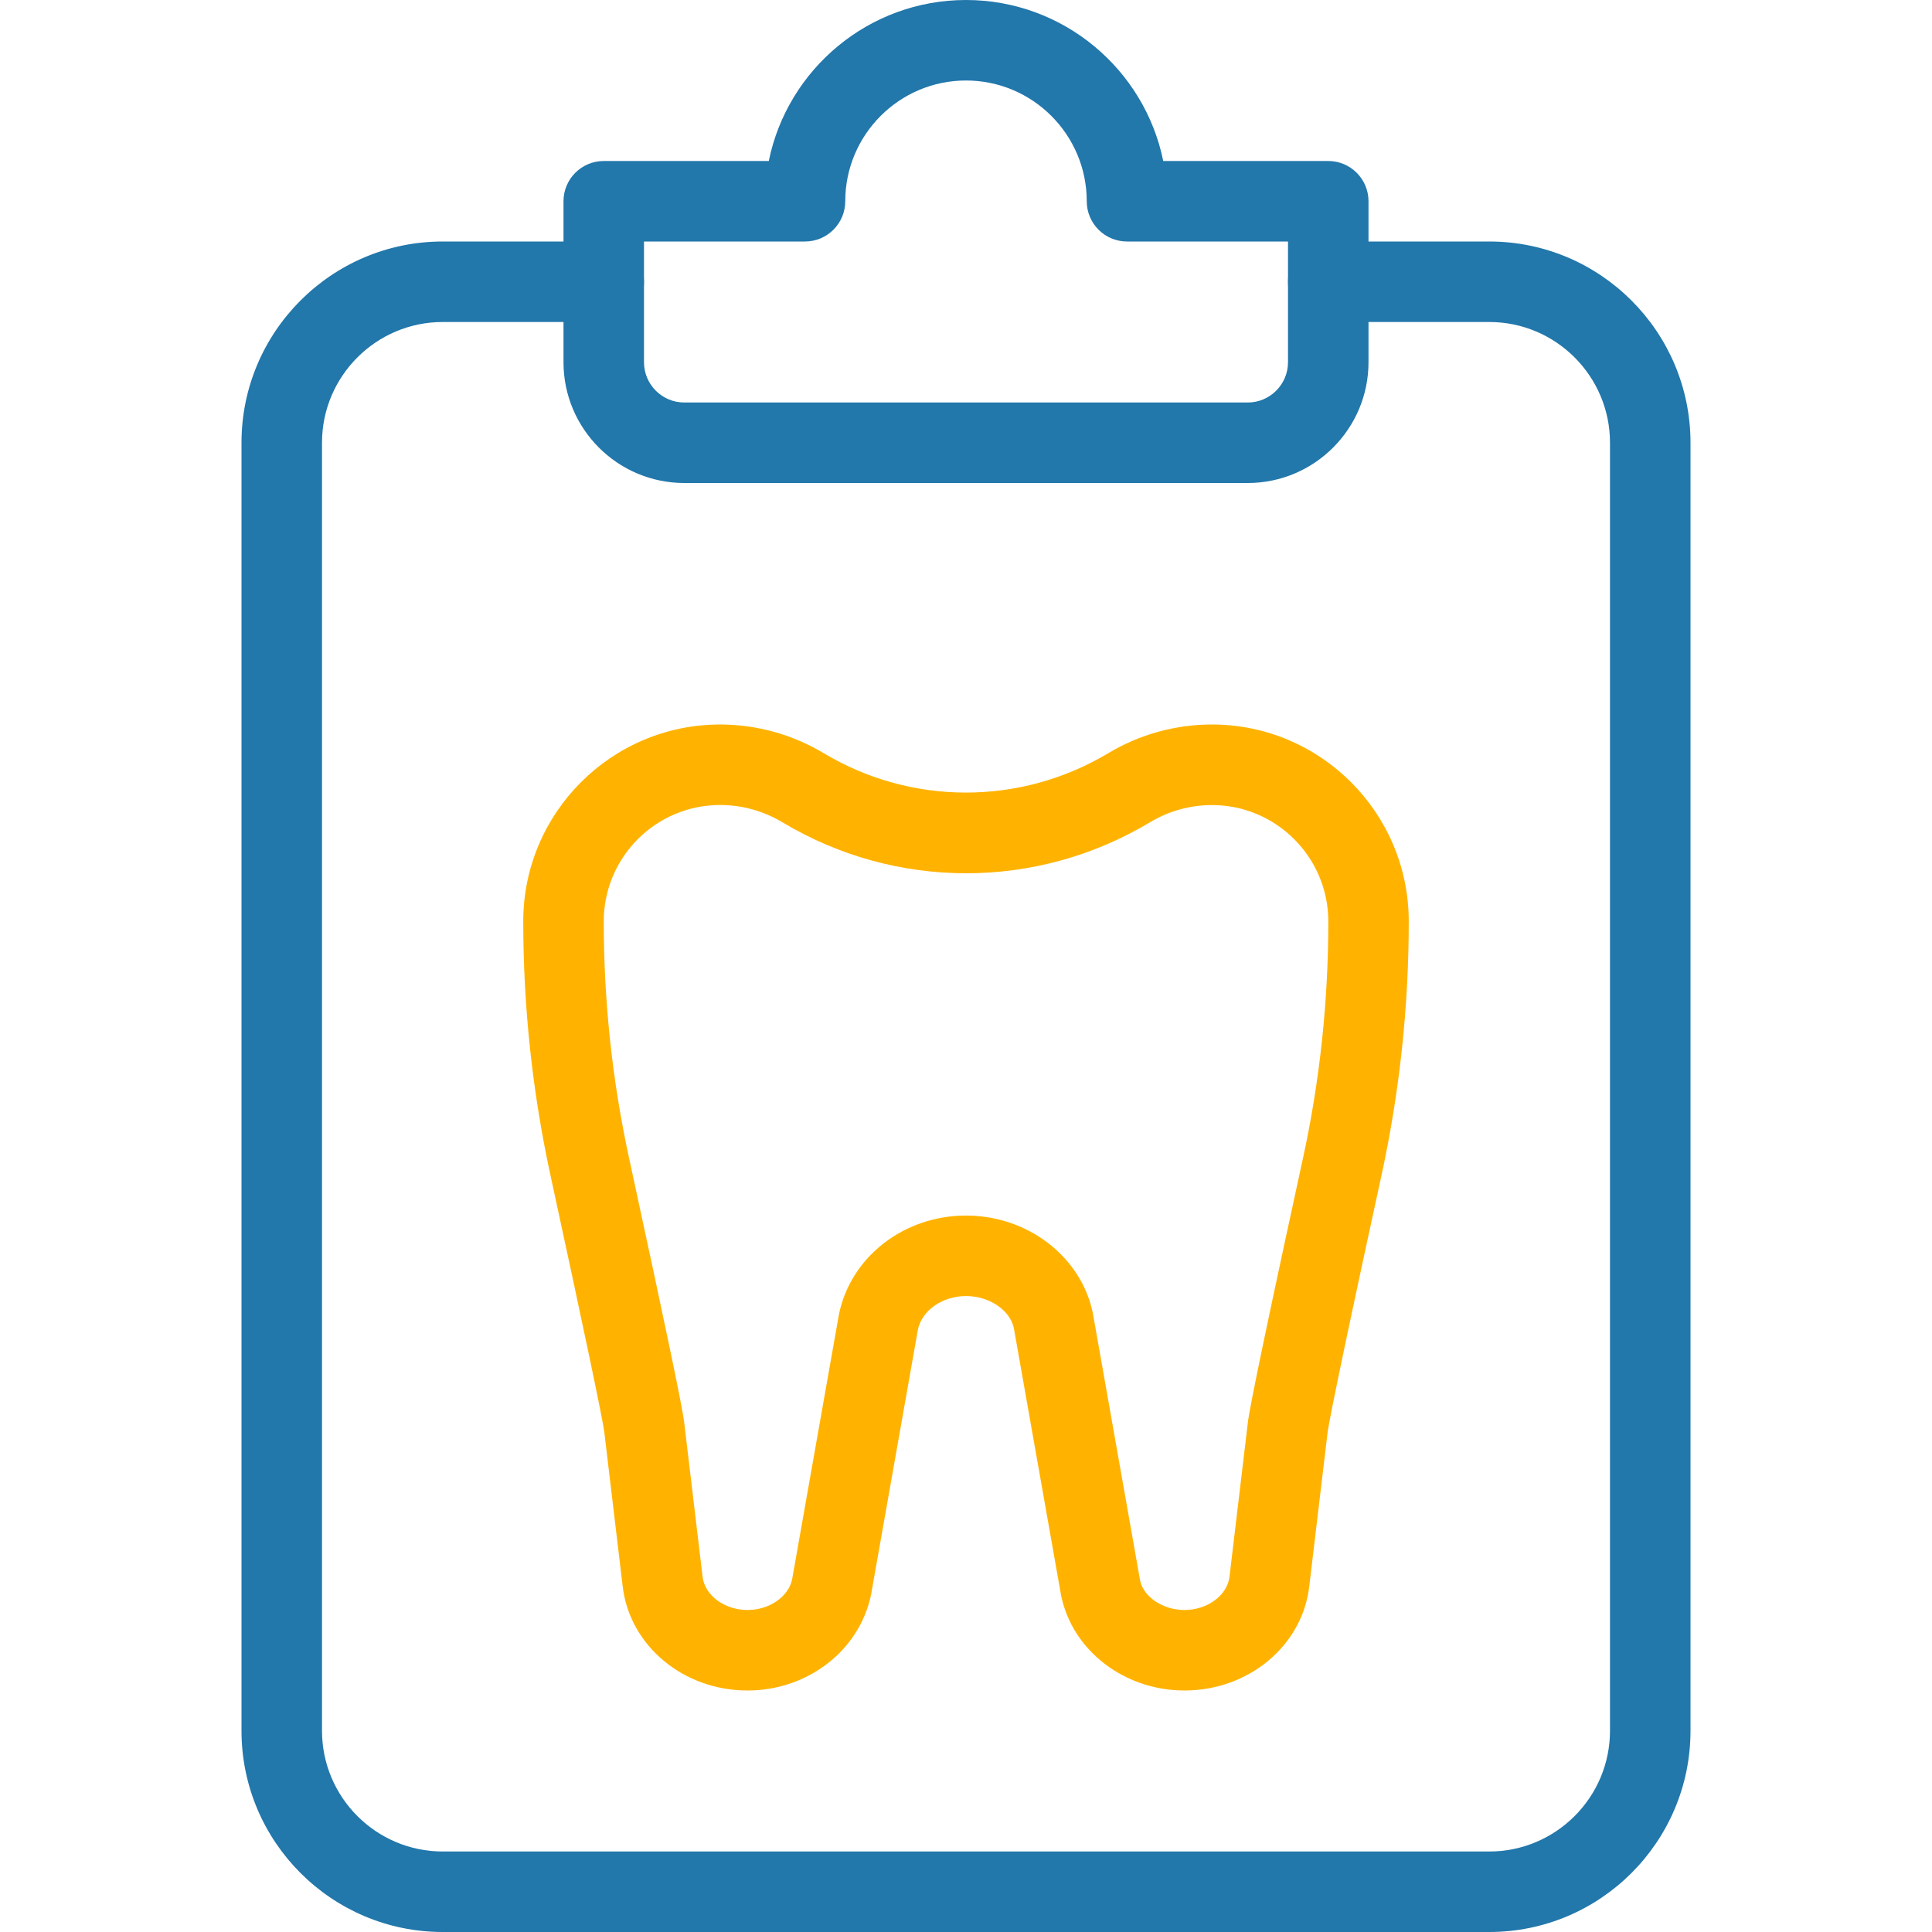 <svg width="54" height="54" viewBox="0 0 54 54" fill="none" xmlns="http://www.w3.org/2000/svg">
<g clip-path="url(#clip0_325_85)">
<path d="M41.625 54H12.375C9.272 54 6.75 51.478 6.75 48.375V12.375C6.75 9.274 9.272 6.75 12.375 6.75H16.875C17.496 6.75 18 7.254 18 7.875C18 8.496 17.496 9 16.875 9H12.375C10.514 9 9 10.514 9 12.375V48.375C9 50.236 10.514 51.75 12.375 51.75H41.625C43.486 51.75 45 50.236 45 48.375V12.375C45 10.514 43.486 9 41.625 9H37.125C36.504 9 36 8.496 36 7.875C36 7.254 36.504 6.75 37.125 6.75H41.625C44.728 6.75 47.25 9.274 47.25 12.375V48.375C47.25 51.478 44.728 54 41.625 54Z" fill="#2277AB"/>
<path d="M34.875 13.5H19.125C17.264 13.5 15.75 11.986 15.75 10.125V5.625C15.75 5.004 16.254 4.5 16.875 4.5H21.488C22.009 1.935 24.284 0 27 0C29.716 0 31.991 1.935 32.513 4.5H37.125C37.746 4.5 38.25 5.004 38.25 5.625V10.125C38.25 11.986 36.736 13.5 34.875 13.5ZM18 6.75V10.125C18 10.746 18.506 11.25 19.125 11.25H34.875C35.494 11.25 36 10.746 36 10.125V6.75H31.5C30.879 6.75 30.375 6.246 30.375 5.625C30.375 3.764 28.861 2.25 27 2.25C25.139 2.25 23.625 3.764 23.625 5.625C23.625 6.246 23.121 6.75 22.5 6.75H18Z" fill="#2277AB"/>
<path d="M33.106 47.25C31.43 47.25 29.979 46.139 29.66 44.604L28.337 37.12C28.231 36.623 27.655 36.225 27 36.225C26.345 36.225 25.769 36.626 25.657 37.157L24.347 44.57C24.021 46.139 22.57 47.25 20.893 47.25C19.1 47.25 17.599 45.999 17.404 44.339L16.891 40.032C16.848 39.679 16.344 37.269 15.39 32.87C14.882 30.535 14.625 28.141 14.625 25.753C14.625 22.718 17.093 20.25 20.126 20.25C21.145 20.25 22.147 20.527 23.022 21.051C25.474 22.52 28.521 22.52 30.978 21.051C31.851 20.527 32.855 20.25 33.874 20.25C36.909 20.25 39.375 22.718 39.375 25.753C39.375 28.143 39.118 30.537 38.608 32.875C37.278 38.983 37.125 39.897 37.107 40.034L36.594 44.341C36.401 45.999 34.9 47.25 33.106 47.25ZM27 33.975C28.724 33.975 30.215 35.12 30.544 36.695L31.867 44.179C31.963 44.631 32.499 45 33.106 45C33.748 45 34.299 44.593 34.364 44.075L34.877 39.769C34.898 39.6 34.956 39.085 36.414 32.395C36.889 30.218 37.127 27.983 37.127 25.756C37.127 23.962 35.669 22.502 33.876 22.502C33.264 22.502 32.663 22.669 32.141 22.984C28.973 24.883 25.038 24.883 21.87 22.984C21.339 22.666 20.741 22.5 20.126 22.5C18.333 22.5 16.875 23.958 16.875 25.753C16.875 27.981 17.113 30.215 17.588 32.393C18.612 37.118 19.073 39.321 19.125 39.769L19.638 44.075C19.701 44.593 20.252 45 20.893 45C21.501 45 22.037 44.631 22.14 44.143L23.45 36.729C23.785 35.118 25.276 33.975 27 33.975ZM35.48 44.206H35.503H35.48Z" fill="#FFB300"/>
</g>
<defs>
<clipPath id="clip0_325_85">
<rect width="54" height="54" fill="white"/>
</clipPath>
</defs>
</svg>
